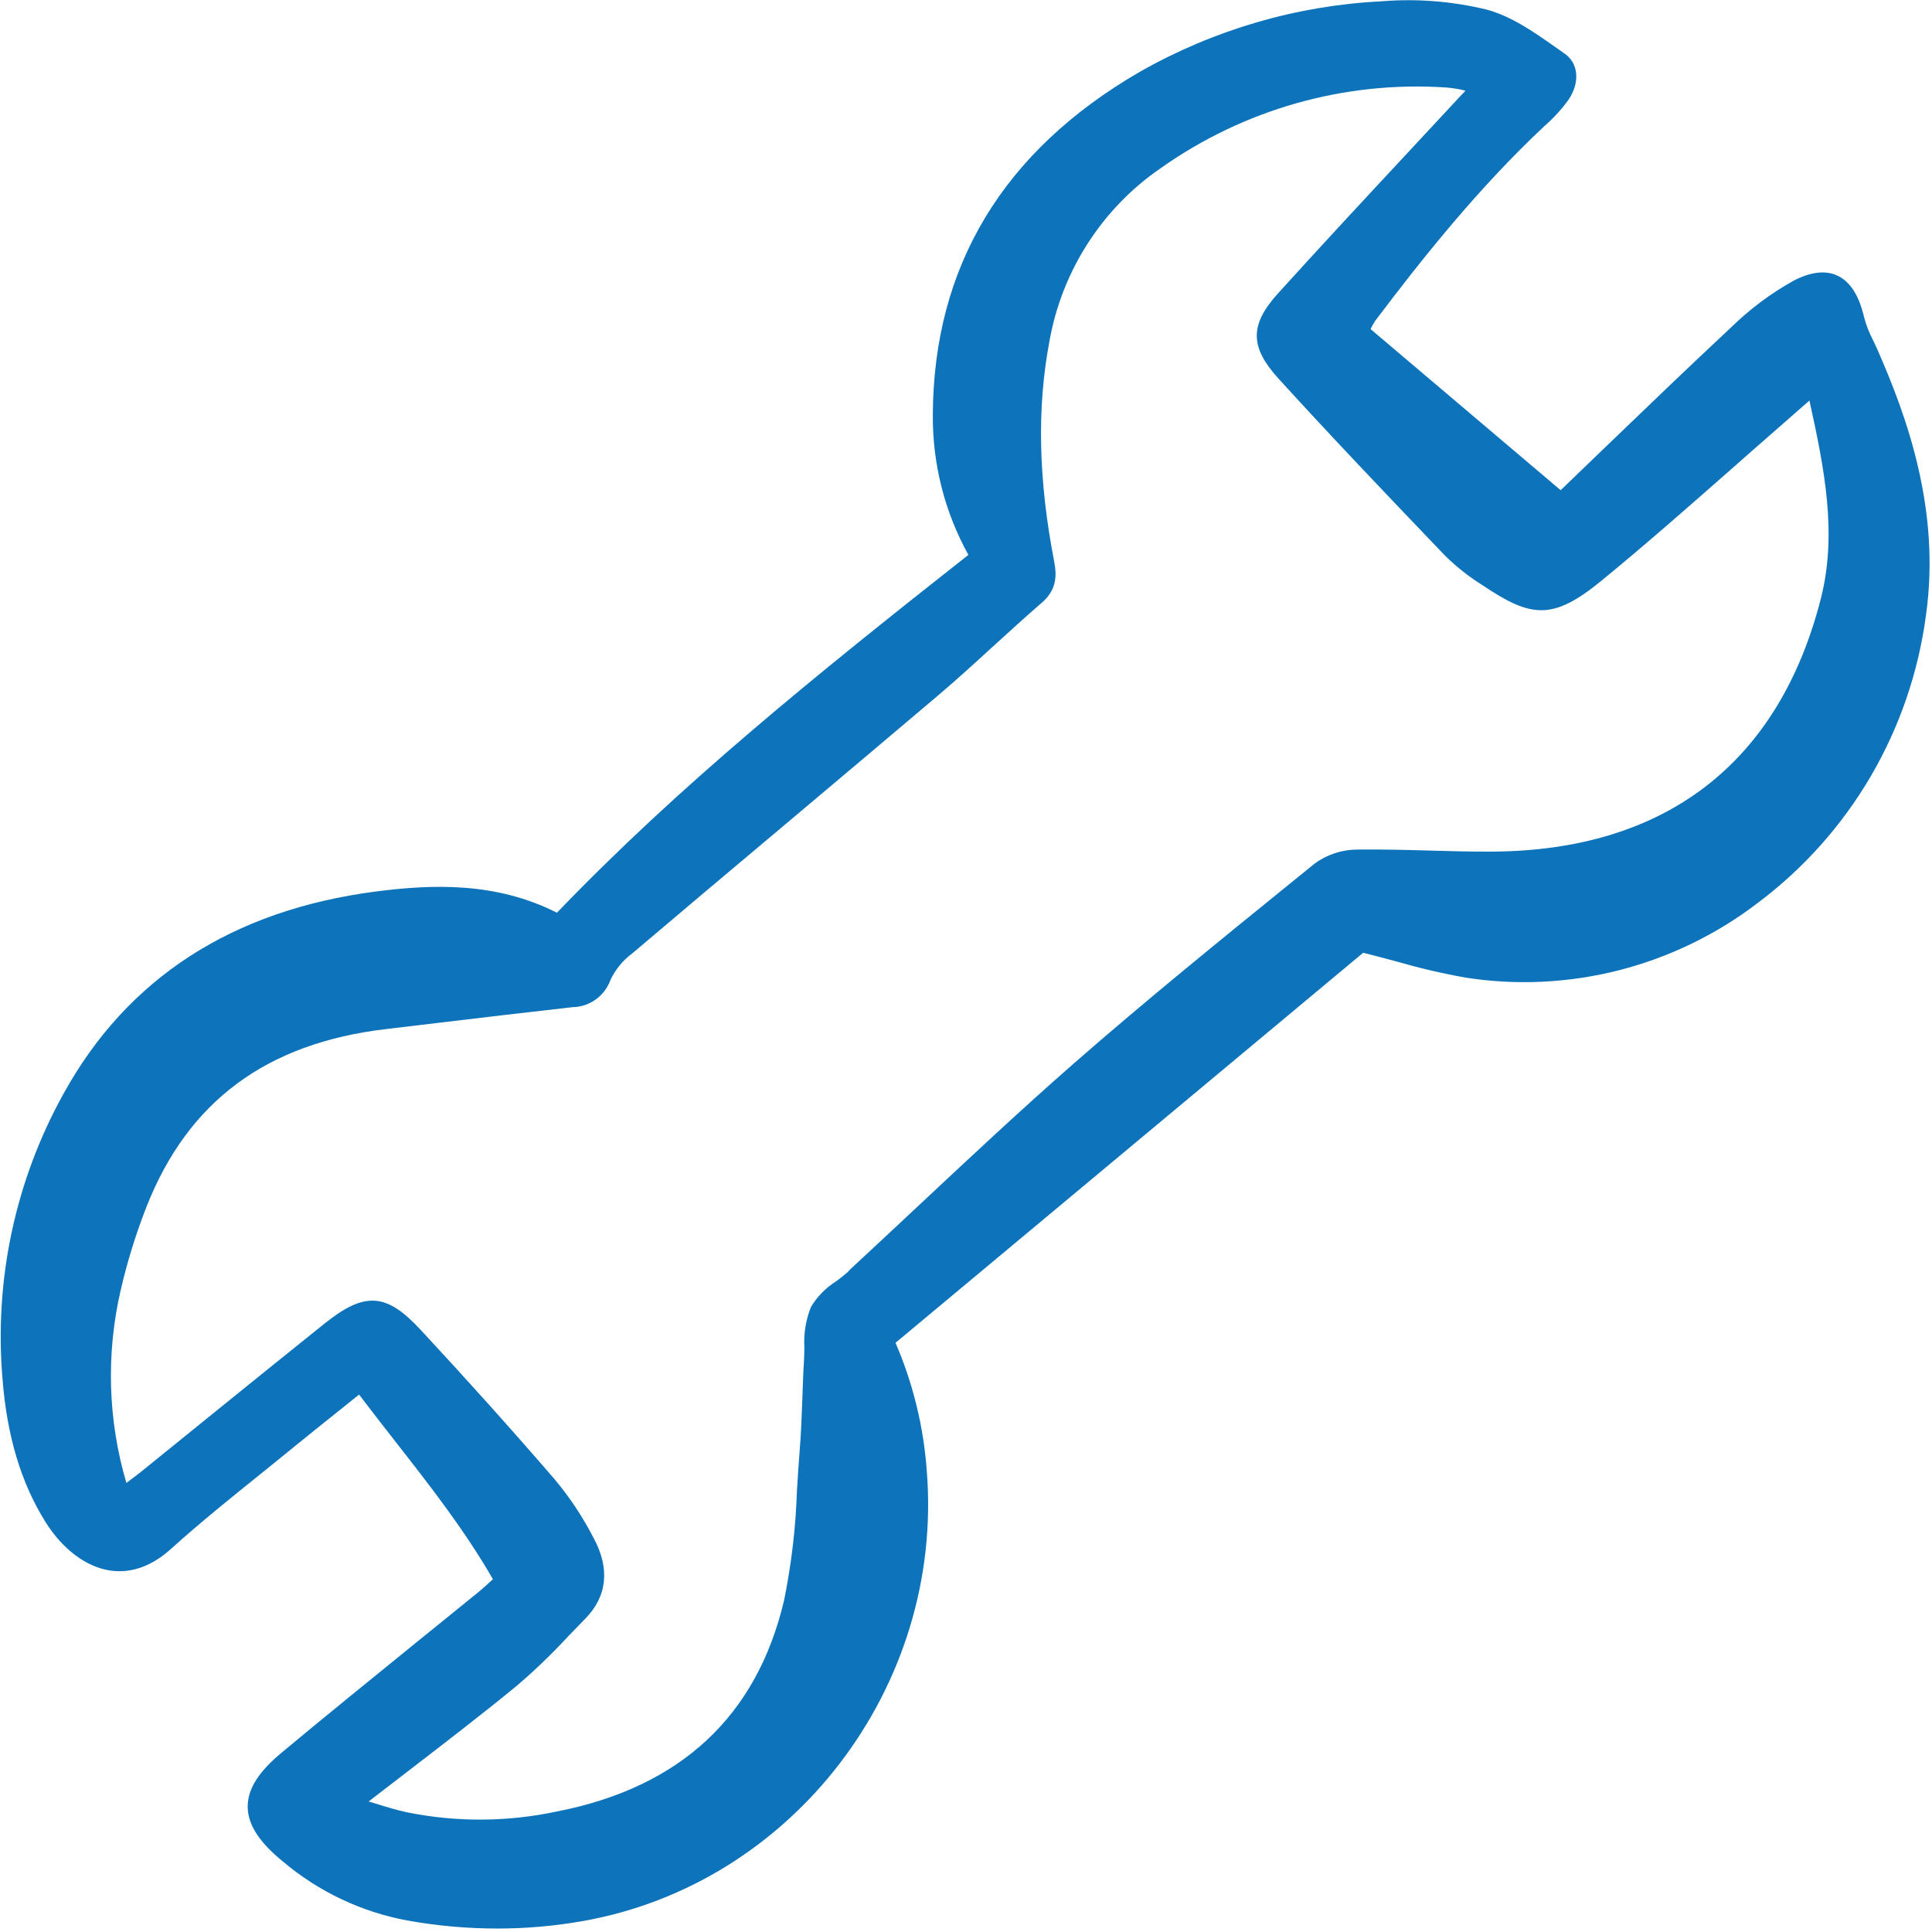 <svg width="29" height="29" viewBox="0 0 29 29" fill="none" xmlns="http://www.w3.org/2000/svg">
<g clip-path="url(#clip0_7_233)">
<path d="M1.659 23.575C1.974 23.619 2.282 23.508 2.572 23.245C3.002 22.856 3.464 22.485 3.91 22.126C4.086 21.984 4.263 21.842 4.438 21.698C4.67 21.509 4.905 21.322 5.147 21.128L5.39 20.933C5.567 21.167 5.746 21.396 5.92 21.619C6.462 22.312 6.975 22.968 7.399 23.705L7.36 23.74C7.297 23.798 7.243 23.848 7.186 23.894C6.868 24.153 6.549 24.411 6.23 24.669C5.571 25.204 4.889 25.756 4.226 26.309C3.878 26.598 3.717 26.856 3.718 27.12C3.72 27.388 3.888 27.65 4.249 27.944C4.783 28.395 5.423 28.698 6.108 28.826C6.556 28.907 7.011 28.948 7.466 28.948C7.889 28.948 8.312 28.912 8.729 28.839C11.892 28.292 14.168 25.326 13.912 22.087C13.865 21.421 13.706 20.768 13.442 20.156L20.462 14.301C20.633 14.344 20.796 14.388 20.954 14.43C21.3 14.53 21.649 14.612 22.003 14.675C22.77 14.794 23.553 14.755 24.305 14.563C25.057 14.37 25.763 14.028 26.381 13.556C27.068 13.042 27.646 12.395 28.081 11.652C28.515 10.909 28.797 10.086 28.91 9.231C29.13 7.662 28.631 6.266 28.171 5.226C28.152 5.184 28.132 5.142 28.112 5.1C28.057 4.995 28.014 4.885 27.983 4.771C27.905 4.435 27.774 4.228 27.581 4.138C27.403 4.054 27.182 4.08 26.925 4.212C26.579 4.404 26.262 4.642 25.979 4.919C25.339 5.516 24.7 6.132 24.081 6.727C23.863 6.938 23.644 7.148 23.426 7.358L20.573 4.94L20.579 4.927C20.599 4.886 20.622 4.846 20.648 4.808C21.342 3.89 22.186 2.825 23.186 1.889C23.321 1.772 23.442 1.639 23.547 1.493C23.72 1.231 23.693 0.947 23.483 0.803C23.436 0.77 23.389 0.737 23.341 0.703C23.018 0.476 22.685 0.243 22.311 0.143C21.794 0.018 21.261 -0.024 20.731 0.02C19.459 0.084 18.219 0.447 17.109 1.078C15.058 2.266 14.012 3.998 14.002 6.226C13.996 6.962 14.18 7.687 14.536 8.329C12.242 10.136 10.19 11.794 8.36 13.7C7.435 13.232 6.473 13.275 5.648 13.381C3.487 13.66 1.905 14.684 0.948 16.427C0.23 17.725 -0.087 19.209 0.037 20.69C0.103 21.548 0.313 22.251 0.679 22.84C0.938 23.255 1.295 23.523 1.659 23.575ZM9.488 14.313C10.206 13.704 10.925 13.098 11.646 12.493C12.461 11.808 13.275 11.121 14.088 10.433C14.367 10.196 14.641 9.946 14.906 9.703C15.144 9.486 15.391 9.261 15.638 9.047C15.868 8.849 15.863 8.629 15.822 8.42C15.586 7.198 15.563 6.119 15.753 5.12C15.845 4.598 16.041 4.1 16.327 3.655C16.613 3.209 16.984 2.826 17.419 2.527C18.668 1.641 20.181 1.212 21.705 1.313C21.804 1.321 21.902 1.337 21.998 1.361C21.93 1.432 21.871 1.494 21.813 1.558C21.567 1.824 21.32 2.089 21.073 2.354C20.449 3.024 19.804 3.718 19.179 4.409C18.757 4.877 18.76 5.209 19.189 5.681C19.974 6.544 20.752 7.36 21.688 8.338C21.859 8.507 22.048 8.656 22.251 8.783C22.978 9.271 23.301 9.321 24.038 8.717C24.701 8.174 25.355 7.598 25.987 7.042C26.256 6.804 26.527 6.567 26.798 6.33C26.904 6.237 27.01 6.144 27.13 6.039L27.16 6.012C27.386 7.038 27.581 8.012 27.33 8.991C26.698 11.46 24.99 12.771 22.39 12.783C22.077 12.785 21.759 12.776 21.45 12.767C21.098 12.757 20.733 12.748 20.375 12.752C20.144 12.753 19.92 12.826 19.734 12.962L19.394 13.238C18.311 14.116 17.192 15.024 16.125 15.957C15.325 16.657 14.536 17.396 13.774 18.11C13.436 18.426 13.098 18.742 12.759 19.056C12.749 19.066 12.74 19.076 12.731 19.087C12.728 19.09 12.725 19.094 12.722 19.097C12.67 19.142 12.613 19.186 12.552 19.232C12.397 19.329 12.267 19.461 12.172 19.619C12.096 19.811 12.062 20.018 12.074 20.225C12.073 20.286 12.072 20.346 12.069 20.405C12.057 20.597 12.051 20.789 12.044 20.98C12.034 21.247 12.025 21.523 12.002 21.792C11.986 21.989 11.974 22.187 11.962 22.386C11.944 22.935 11.879 23.481 11.77 24.019C11.36 25.762 10.213 26.829 8.359 27.191C7.619 27.349 6.854 27.354 6.112 27.204C5.96 27.172 5.806 27.125 5.627 27.069C5.596 27.06 5.565 27.05 5.533 27.041C5.726 26.892 5.915 26.746 6.101 26.604C6.676 26.162 7.219 25.745 7.75 25.31C8.026 25.075 8.288 24.823 8.534 24.556C8.617 24.47 8.701 24.383 8.785 24.297C9.114 23.964 9.158 23.546 8.912 23.089C8.749 22.772 8.552 22.475 8.323 22.202C7.686 21.464 7.008 20.708 6.309 19.956C5.796 19.404 5.473 19.385 4.868 19.87C4.284 20.338 3.702 20.808 3.121 21.279C2.789 21.549 2.456 21.818 2.123 22.087C2.056 22.14 1.988 22.191 1.907 22.252C1.904 22.255 1.9 22.257 1.897 22.26C1.62 21.32 1.59 20.324 1.811 19.369C1.909 18.942 2.039 18.522 2.199 18.114C2.823 16.531 3.998 15.659 5.793 15.447L6.556 15.356C7.235 15.275 7.914 15.194 8.593 15.118C8.719 15.116 8.841 15.076 8.943 15.002C9.045 14.928 9.123 14.825 9.165 14.705C9.24 14.55 9.35 14.415 9.488 14.313Z" fill="#0D73BA"/>
</g>
<defs>
<clipPath id="clip0_7_233">
<rect width="29" height="29" fill="white"/>
</clipPath>
</defs>
</svg>
